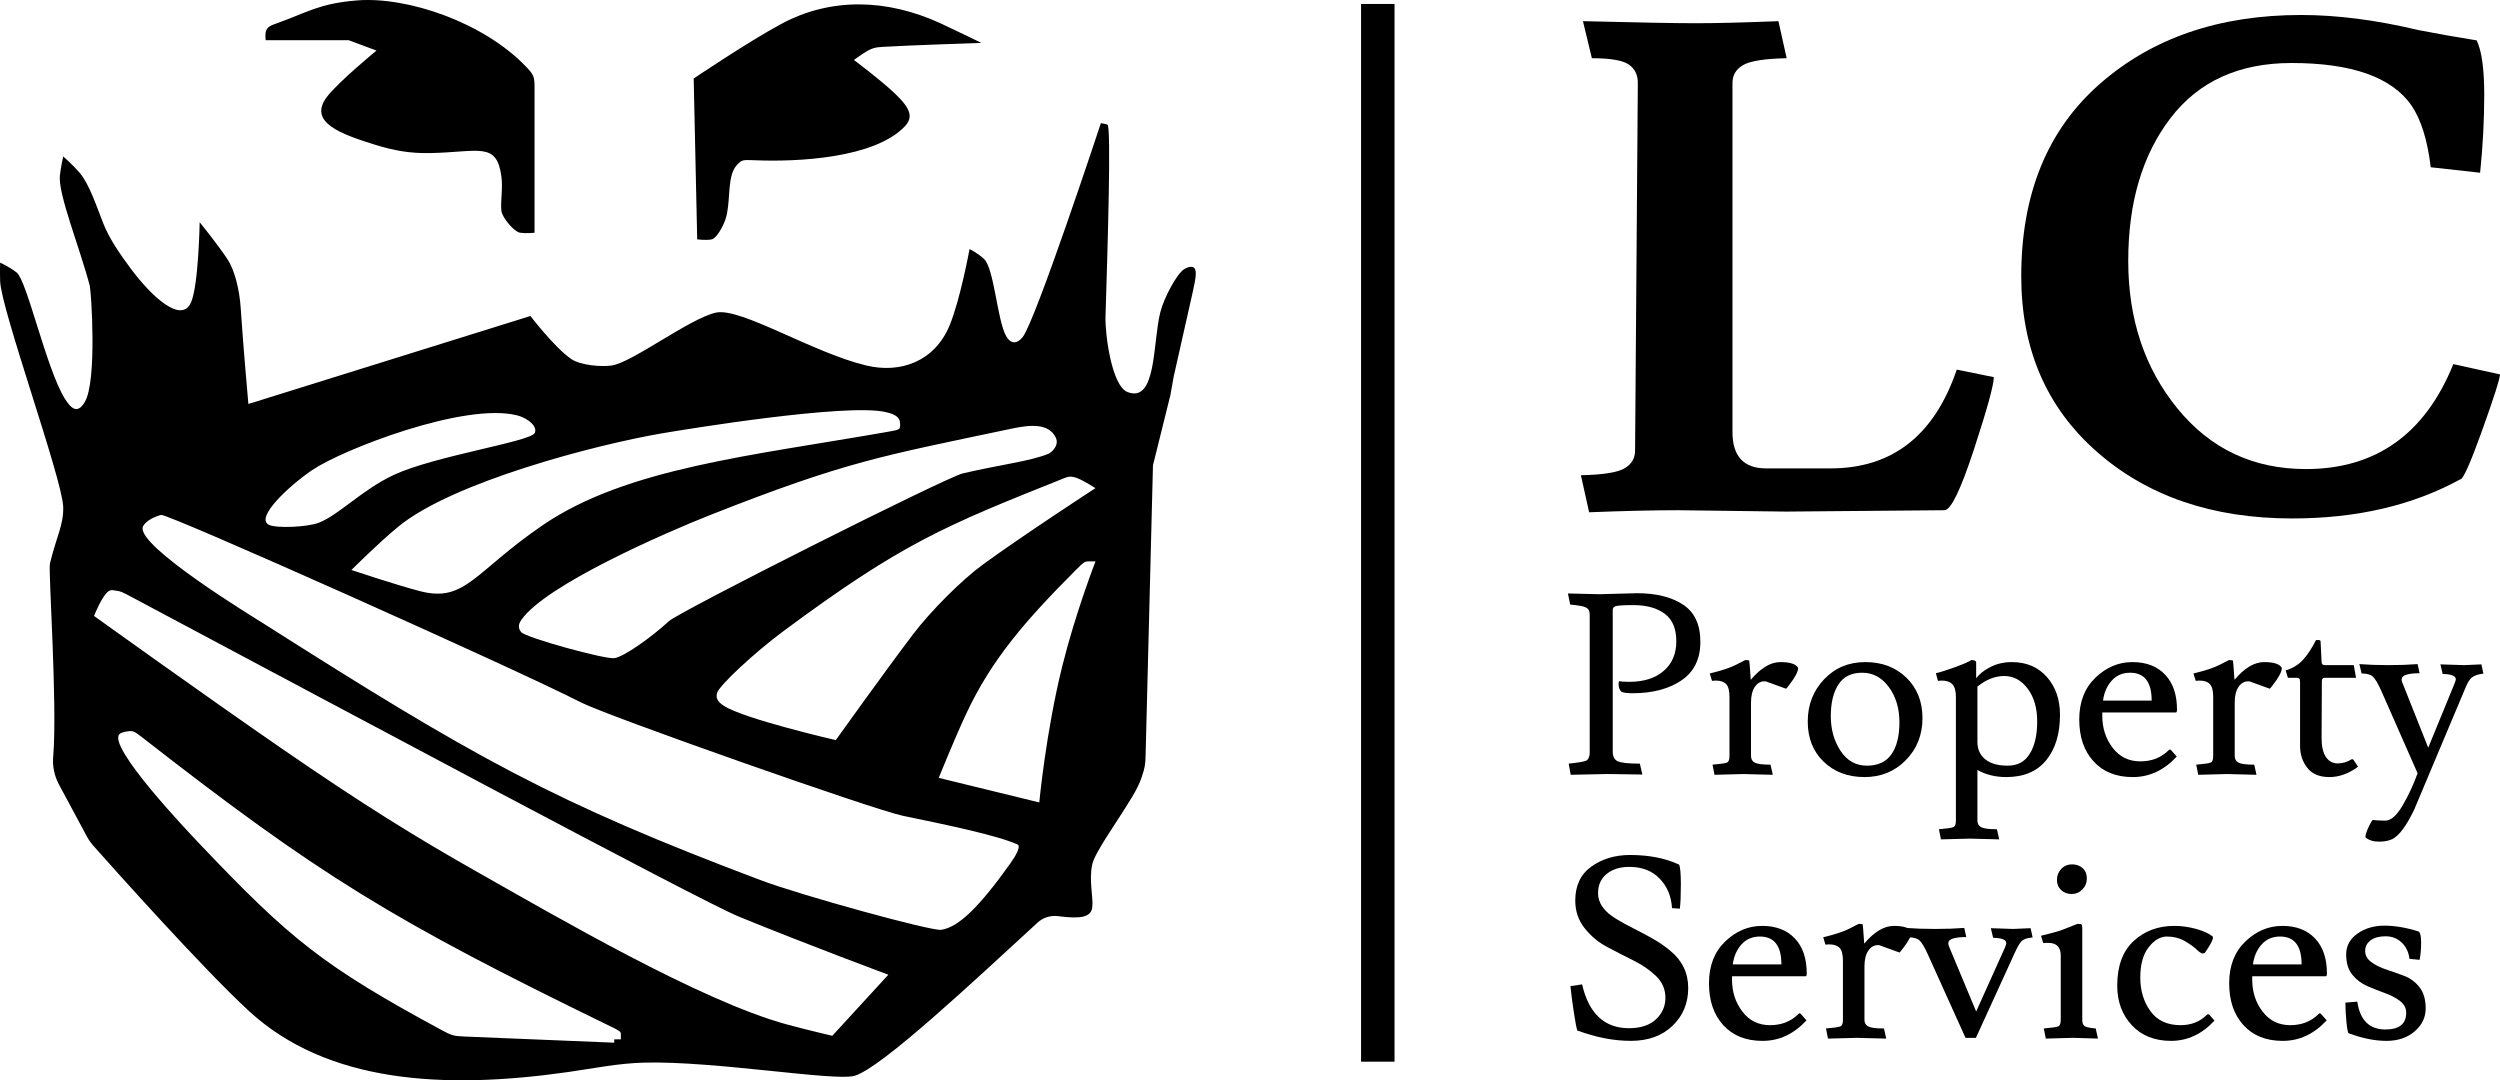 <svg xmlns="http://www.w3.org/2000/svg" id="Layer_2" data-name="Layer 2" width="573.139" height="247.664" viewBox="0 0 573.139 247.664"><g id="Layer_1-2" data-name="Layer 1"><g><path d="M159.838,54.882s2.144.257,3.303,0c1.196-.265,2.656-3.079,3.166-4.566,1.17-3.416.478-8.621,1.902-11.415.323-.634.755-1.144,1.263-1.6.685-.615,1.035-.671,3.5-.564,9.874.429,27.488-.467,34.427-7.729,2.02-2.114,1.428-4.093-2.283-7.61-3.417-3.238-9.353-7.645-9.353-7.645,0,0,1.192-.875,2.124-1.487,2.015-1.322,2.816-1.415,4.551-1.522,5.891-.364,22.552-.901,22.552-.901,0,0-5.355-2.635-9.22-4.426-12.499-5.792-25.371-5.966-36.527,0-7.557,4.041-20.212,12.587-20.212,12.587l.807,36.877ZM60.91,9.223h19.04l6.361,2.369s-8.634,7.079-11.322,10.567c-4.521,5.866,3.186,8.6,11.034,11.034,4.235,1.314,7.931,2,12.632,1.902,11.19-.231,15.189-2.662,16.285,5.312.39,2.839-.22,5.455,0,7.884.143,1.579,2.948,4.879,4.307,5.068,1.43.199,3.303,0,3.303,0V20.074c0-2.466-.189-2.939-1.893-4.73C110.974,5.165,93.465-.819,81.913.091c-8.74.688-11.467,2.762-18.517,5.28-1.168.417-2.245.729-2.486,2.025-.14.749,0,1.826,0,1.826ZM142.335,237.061v1.218h-1.522v.761l-34.308-1.41c-2.464-.101-2.978-.243-5.148-1.416-27.31-14.768-34.817-20.866-55.668-42.834-2.359-2.486-21.309-22.384-18.264-25.113.456-.408,1.373-.541,2.103-.629.984-.119,1.309.037,3.254,1.552,40.282,31.392,57.073,41.756,107.087,66.063,2.218,1.078,2.464,1.258,2.464,1.806ZM203.662,223.456l-12.856,14.004s-5.622-1.302-10.42-2.605c-19.816-5.381-53.41-25.036-70.391-34.625-14.688-8.294-26.864-15.852-45.279-28.537-18.176-12.521-43.161-30.49-43.161-30.49,0,0,1.844-4.65,3.331-5.657.658-.445,1.245-.178,1.868-.107.839.096,1.174.235,3.351,1.393,46.309,24.632,130.411,69.672,139.246,73.29,16.11,6.598,34.311,13.333,34.311,13.333ZM238.264,183.964l-23.055-5.636s3.524-8.741,6.268-14.626c5.908-12.67,13.83-21.654,25.202-33.064,1.741-1.747,2.02-1.941,2.781-1.941h1.695s-4.549,11.665-7.61,23.971c-3.771,15.161-5.282,31.296-5.282,31.296ZM233.263,193.593c.836.371-.304,2.485-1.639,4.354-7.013,9.82-11.786,14.621-15.854,15.22-2.242.33-32.187-7.912-41.474-11.415-47.255-17.825-65.484-28.02-114.148-58.976-1.398-.889-29.01-17.645-27.395-21.992.554-1.492,3.235-2.518,4.185-2.74,1.471-.343,81.166,35.252,96.265,42.996,6.025,3.09,67.121,24.608,73.778,25.984,9.584,1.982,21.413,4.411,26.282,6.569ZM251.135,111.91s-16.618,10.808-25.852,17.548c-4.782,3.49-11.95,10.658-15.981,15.981-6.711,8.861-17.692,24.232-17.692,24.232,0,0-20.98-4.817-25.685-7.871-1.533-.995-1.844-1.867-1.522-2.968.501-1.713,8.606-9.25,15.22-14.154,27.135-20.119,36.806-24.062,64.227-35.005.922-.368,1.65-.662,3.257,0,1.586.653,4.027,2.237,4.027,2.237ZM242.025,100.282c.955,1.917-1.16,3.523-1.522,3.683-3.874,1.713-11.652,2.639-19.786,4.566-3.843.91-64.848,31.585-67.347,33.864-4.379,3.993-10.356,8.146-12.475,8.483-2.17.345-20.384-4.714-21.389-5.941-.722-.882-.748-1.708,0-2.8,5.463-7.975,32.936-19.976,43.376-24.093,31.33-12.354,39.313-13.491,69.097-19.786,4.287-.906,8.417-1.244,10.045,2.024ZM73.14,119.818c-2.57,1.028-9.72,1.345-11.47.509-3.326-1.59,4.624-8.971,9.893-12.556,6.861-4.668,34.852-15.583,46.938-12.556,2.83.709,4.853,2.786,4.048,4.109-1.191,1.961-23.212,5.274-32.342,9.588-7.306,3.452-12.366,9.026-17.067,10.906ZM203.56,98.991c-31.131,5.473-59.835,8.278-79.031,21.335-15.728,10.698-17.801,17.88-28.156,15.22-5.478-1.407-15.812-4.874-15.812-4.874,0,0,6.233-6.233,10.79-9.966,12.476-10.221,45.177-18.726,60.118-21.308,6.095-1.053,42.448-6.962,51.504-4.946,2.66.592,3.592,1.396,3.365,3.385-.07.611-.347.727-2.776,1.154ZM19.933,191.793c.404.752.891,1.45,1.457,2.088,4.442,5.006,25.137,28.208,35.715,37.93,17.921,16.471,44.641,18.025,73.108,13.962,6.162-.88,11.484-2.018,17.639-2.167,15.992-.387,43.449,4.299,48.011,3.044,6.161-1.695,28.383-22.655,42.003-35.134,1.279-1.172,3.019-1.713,4.739-1.481,5.272.71,7.493.173,7.791-1.936.322-2.277-.808-6.191,0-9.908.617-2.841,5.554-9.516,9.132-15.463.879-1.461,1.703-3.004,2.24-4.641.724-2.207.811-2.726.874-5.19l1.683-66.224,1.249-5.03,2.749-11.074.727-4.113,4.362-19.384c.518-2.41.586-2.767.677-3.565.068-.592.088-1.331-.101-1.776-.364-.854-1.501-.634-2.542,0-1.569.956-4.579,6.421-5.449,9.893-1.746,6.972-.81,20.828-7.488,18.264-3.715-1.427-5.181-13.549-5.068-17.213.483-15.694,1.355-43.8.445-44.11-.697-.237-1.51-.316-1.51-.316,0,0-15.014,45.519-17.959,49.084-1.189,1.439-2.652,1.731-3.805-.381-1.962-3.595-2.719-15.288-4.946-17.503-1.405-1.397-3.392-2.339-3.392-2.339,0,0-2.154,11.737-4.599,17.559-3.491,8.314-11.327,10.967-19.04,9.132-12.31-2.928-28.823-13.368-34.491-12.131-5.988,1.307-19.265,11.49-23.938,12.131-2.345.321-7.057.006-9.284-1.522-3.762-2.581-9.315-9.833-9.315-9.833l-64.663,20.17s-1.278-14.337-1.74-21.752c-.288-4.625-1.453-8.992-3.044-11.415-2.254-3.432-6.383-8.511-6.383-8.511,0,0-.243,14.472-1.988,18.404-2.272,5.118-9.347-1.777-13.698-7.61-2.664-3.572-5.034-7.012-6.468-10.654-1.422-3.611-3.117-8.825-5.357-11.459-1.578-1.856-3.774-3.76-3.774-3.76,0,0-.524,2.292-.761,4.414-.465,4.169,4.653,16.784,6.849,25.234.332,1.278,1.722,21.85-1.141,26.665-1.552,2.609-2.954,1.821-4.566-.761-4.243-6.797-8.663-27.025-11.034-28.917-1.69-1.348-3.805-2.283-3.805-2.283,0,0-.07,2.131,0,4.262.213,6.489,14.264,45.325,14.459,51.747.123,4.068-1.541,6.77-3.044,12.967-.401,1.652,1.751,32.306.748,44.29-.185,2.206.269,4.411,1.316,6.361l6.423,11.957Z" fill-rule="evenodd"></path><rect x="312.034" y=".908" width="7.669" height="242.488"></rect><g><path d="M409.446,117.285l-24.687-.314c-5.662,0-12.478.158-20.443.472l-1.886-8.493c5.031-.102,8.359-.628,9.985-1.571,1.624-.945,2.437-2.306,2.437-4.089l.63-84.284c0-1.888-.708-3.303-2.124-4.245-1.415-.943-4.221-1.415-8.412-1.415l-2.045-8.493c12.58.317,21.201.472,25.867.472,4.664,0,10.981-.156,18.948-.472l1.888,8.493c-5.032.106-8.362.628-9.986,1.573-1.625.943-2.437,2.306-2.437,4.087v80.039c0,5.559,2.568,8.335,7.705,8.335h14.781c14.153,0,23.796-7.548,28.933-22.645l8.492,1.729c0,1.784-1.521,7.312-4.561,16.589-3.042,9.278-5.294,13.917-6.761,13.917l-36.325.314Z"></path><path d="M525.336,14.446c-12.056,0-21.307,4.222-27.755,12.658-6.447,8.439-9.67,19.342-9.67,32.706,0,13.367,3.773,24.664,11.321,33.888,7.548,9.226,17.349,13.837,29.406,13.837,16.039,0,27.307-8.018,33.807-24.057l10.694,2.358c0,.943-1.364,5.216-4.089,12.817-2.726,7.603-4.403,11.349-5.031,11.243-10.904,5.975-23.745,8.963-38.526,8.963-18.241,0-33.154-5.084-44.736-15.255-11.586-10.166-17.376-23.587-17.376-40.255,0-18.869,6-33.573,18.005-44.108,12.003-10.537,27.386-15.804,46.153-15.804,8.279,0,17.243,1.155,26.889,3.46,4.927.943,9.381,1.729,13.366,2.358,1.153,2.414,1.731,6.554,1.731,12.424s-.314,11.848-.944,17.924l-11.322-1.257c-.734-6.185-2.201-10.901-4.403-14.151-4.509-6.499-13.68-9.75-27.518-9.75Z"></path><path d="M359.454,136.053l7.141.175c5.11-.154,8.012-.232,8.709-.232,4.374,0,7.886.869,10.538,2.613,2.651,1.741,3.977,4.586,3.977,8.533s-1.452,6.901-4.354,8.855c-2.904,1.956-6.64,2.932-11.206,2.932-1.083,0-1.916-.095-2.496-.291-.464-.385-.697-1.044-.697-1.973,0-.234.058-.406.174-.522.348.116,1.103.172,2.264.172,3.329,0,5.961-.832,7.897-2.495,1.935-1.666,2.904-3.938,2.904-6.823,0-2.882-.892-4.982-2.671-6.301-1.781-1.314-4.162-1.973-7.142-1.973-2.517,0-3.939.106-4.268.319-.33.213-.494.435-.494.669v32.572c0,1.16.397,1.916,1.191,2.263.793.35,2.468.522,5.023.522l.58,2.497-8.012-.116c-.503,0-3.309.059-8.419.175l-.464-2.556c2.168-.232,3.493-.454,3.977-.666.483-.213.764-.747.842-1.597v-31.934c0-.773-.281-1.306-.842-1.597s-1.771-.513-3.629-.666l-.522-2.556Z"></path><path d="M393.361,156.025l-.871.059-.522-1.684c2.709-.657,4.703-1.314,5.979-1.973,1.278-.659,1.994-1.025,2.149-1.103.502,0,.813.038.928.116.039.078.155,1.547.348,4.413,2.283-2.71,4.548-4.066,6.793-4.066,2.244,0,3.599.447,4.065,1.337,0,.851-.678,2.148-2.033,3.889-.426.581-.677.872-.755.872l-4.645-1.684h-.348c-.852,0-1.568.428-2.148,1.278-.581.851-.872,2.051-.872,3.6v12.25c0,.697.291,1.2.872,1.51.58.309,1.779.465,3.599.465l.522,2.322-6.734-.175-6.62.175-.464-2.322c1.858-.156,2.971-.319,3.338-.494.369-.175.552-.669.552-1.481v-13.587c0-1.394-.252-2.36-.755-2.901-.503-.543-1.297-.815-2.38-.815Z"></path><path d="M427.442,178.148c-3.794,0-6.909-1.169-9.348-3.513-2.438-2.341-3.657-5.42-3.657-9.233,0-3.811,1.249-7.033,3.745-9.665,2.497-2.632,5.651-3.95,9.464-3.95,3.812,0,6.947,1.191,9.405,3.572,2.458,2.379,3.688,5.476,3.688,9.289s-1.269,7.017-3.804,9.608c-2.535,2.594-5.7,3.891-9.492,3.891ZM419.72,164.183c0,3.041.744,5.691,2.235,7.955,1.49,2.266,3.502,3.397,6.039,3.397,2.535,0,4.412-.872,5.632-2.613,1.219-1.741,1.829-4.189,1.829-7.345,0-3.154-.804-5.835-2.41-8.042-1.607-2.204-3.649-3.307-6.126-3.307s-4.296.9-5.457,2.698c-1.161,1.8-1.741,4.219-1.741,7.258Z"></path><path d="M451.595,192.257l-6.62.175-.464-2.322c1.858-.156,2.971-.321,3.338-.494.367-.175.552-.669.552-1.481v-28.392c0-1.354-.271-2.311-.813-2.873s-1.355-.843-2.438-.843l-.872.059-.464-1.741c1.122-.272,2.613-.747,4.471-1.422,1.858-.678,3.077-1.21,3.658-1.597.657,0,1.024.154,1.102.463v3.716c.697-.966,1.78-1.829,3.252-2.582,1.471-.756,3.115-1.134,4.935-1.134,3.329,0,6,1.134,8.012,3.397,2.012,2.266,3.019,5.16,3.019,8.68,0,4.375-1.055,7.848-3.165,10.423-2.11,2.573-5.159,3.86-9.144,3.86-2.478,0-4.685-.543-6.62-1.625v11.612c0,.697.291,1.2.871,1.51.581.309,1.78.465,3.6.465l.522,2.322-6.734-.175ZM453.336,170.077c0,1.703.6,3.038,1.8,4.007,1.199.966,2.922,1.451,5.167,1.451s3.929-.919,5.052-2.757c1.122-1.838,1.683-4.297,1.683-7.376,0-3.076-.725-5.583-2.177-7.517s-3.243-2.904-5.371-2.904-4.18.813-6.154,2.438v12.658Z"></path><path d="M498.798,163.342h-16.837v.756c0,2.826.793,5.273,2.38,7.343,1.586,2.072,3.696,3.107,6.328,3.107s4.799-.851,6.503-2.554c.117-.116.213-.175.291-.175.077,0,.175.059.291.175l1.277,1.451c-2.902,3.135-6.261,4.704-10.074,4.704-3.812,0-6.812-1.2-8.999-3.6-2.188-2.398-3.28-5.601-3.28-9.608s1.238-7.201,3.716-9.58c2.476-2.381,5.301-3.572,8.477-3.572,3.173,0,5.67.959,7.489,2.875s2.729,4.597,2.729,8.042c0,.425-.097.638-.289.638ZM493.281,160.613c0-4.257-1.645-6.386-4.935-6.386-1.741,0-3.155.61-4.238,1.829-1.084,1.219-1.741,2.738-1.974,4.557h11.147Z"></path><path d="M504.255,156.025l-.871.059-.522-1.684c2.709-.657,4.703-1.314,5.979-1.973,1.278-.659,1.994-1.025,2.149-1.103.502,0,.813.038.928.116.039.078.155,1.547.348,4.413,2.283-2.71,4.548-4.066,6.793-4.066,2.244,0,3.599.447,4.065,1.337,0,.851-.678,2.148-2.033,3.889-.426.581-.677.872-.755.872l-4.645-1.684h-.348c-.852,0-1.568.428-2.148,1.278-.581.851-.872,2.051-.872,3.6v12.25c0,.697.291,1.2.872,1.51.58.309,1.779.465,3.599.465l.522,2.322-6.734-.175-6.62.175-.464-2.322c1.858-.156,2.971-.319,3.338-.494.369-.175.552-.669.552-1.481v-13.587c0-1.394-.252-2.36-.755-2.901-.503-.543-1.297-.815-2.38-.815Z"></path><path d="M533.227,173.531c.658.988,1.558,1.481,2.7,1.481,1.141,0,2.196-.309,3.165-.928.154-.078.309-.04.464.116l1.045,1.566c-2.13,1.588-4.326,2.381-6.59,2.381s-3.948-.706-5.051-2.119-1.655-3.085-1.655-5.023v-14.574c0-.463-.069-.754-.203-.869-.136-.116-.319-.175-.552-.175h-2.032l-.523-1.684c1.627-.501,2.952-1.314,3.977-2.438,1.025-1.122,2.022-2.632,2.991-4.529h.638c.271,0,.406.116.406.35l.233,4.645c0,.503.252.754.755.754h6.619l.523,2.904h-7.258c-.387,0-.581.291-.581.872v.172l-.058,12.833c0,1.857.328,3.279.986,4.267Z"></path><path d="M564.871,152.484l4.006-.172.464,2.148h-.232c-1.123.156-1.946.456-2.468.9s-1.016,1.269-1.481,2.466l-11.727,27.87c-1.742,3.6-3.368,5.805-4.877,6.617-.813.428-1.868.64-3.165.64s-2.332-.331-3.106-.988c0-.543.25-1.344.755-2.41.502-1.065.832-1.597.986-1.597.581.116,1.519.175,2.816.175s2.622-1.162,3.977-3.485,2.496-4.779,3.426-7.373l-8.361-18.985c-.736-1.625-1.364-2.679-1.886-3.163-.523-.484-1.384-.728-2.585-.728l-.522-2.148c2.012.156,4.238.232,6.676.232,2.439,0,4.665-.076,6.678-.232l.464,2.091h-.232c-2.594.038-3.891.503-3.891,1.394,0,.347.117.754.348,1.219l5.748,14.456,5.981-14.572c.233-.543.348-.91.348-1.103,0-.775-1.008-1.181-3.019-1.221l-.522-2.204,5.399.172Z"></path><path d="M373.446,235.723c2.671,0,4.732-.676,6.184-2.032,1.452-1.354,2.177-3,2.177-4.935s-.706-3.589-2.119-4.964c-1.414-1.375-3.135-2.563-5.167-3.572-2.033-1.006-4.065-2.051-6.096-3.135-2.033-1.082-3.755-2.526-5.168-4.326-1.414-1.8-2.119-3.898-2.119-6.298,0-3.445,1.238-6.047,3.716-7.809,2.476-1.76,5.418-2.641,8.825-2.641,4.373,0,8.128.737,11.263,2.207.271.581.406,2.1.406,4.556,0,2.459-.078,4.307-.232,5.545l-1.8-.116c-.155-2.71-1.094-4.964-2.816-6.763-1.722-1.8-4.055-2.7-6.997-2.7-2.09,0-3.802.534-5.138,1.597-1.335,1.065-2.002,2.546-2.002,4.44,0,2.247,1.373,4.201,4.121,5.864,1.2.737,2.535,1.472,4.007,2.207,1.471.737,2.941,1.519,4.412,2.351,1.471.834,2.807,1.753,4.007,2.759,2.748,2.244,4.123,5.101,4.123,8.564s-1.2,6.348-3.6,8.651-5.573,3.454-9.522,3.454c-3.948,0-8.051-.794-12.309-2.381-.194-.579-.464-2.022-.813-4.326-.348-2.301-.6-4.248-.755-5.835l2.671-.406c1.547,6.698,5.129,10.045,10.741,10.045Z"></path><path d="M413.914,223.821h-16.837v.756c0,2.826.793,5.273,2.38,7.343,1.586,2.072,3.696,3.107,6.328,3.107s4.799-.851,6.503-2.554c.117-.116.213-.175.291-.175.077,0,.175.059.291.175l1.277,1.451c-2.902,3.135-6.261,4.704-10.074,4.704-3.812,0-6.812-1.2-8.999-3.6-2.188-2.398-3.28-5.601-3.28-9.608s1.238-7.201,3.716-9.58c2.476-2.381,5.301-3.572,8.477-3.572,3.173,0,5.67.959,7.489,2.875s2.729,4.597,2.729,8.042c0,.425-.097.638-.289.638ZM408.398,221.092c0-4.257-1.645-6.386-4.935-6.386-1.741,0-3.155.61-4.238,1.829-1.084,1.219-1.741,2.738-1.974,4.557h11.147Z"></path><path d="M419.372,216.504l-.871.059-.522-1.684c2.709-.657,4.703-1.314,5.979-1.973,1.278-.659,1.994-1.025,2.149-1.103.502,0,.813.038.928.116.039.078.155,1.547.348,4.413,2.283-2.71,4.548-4.066,6.793-4.066,2.244,0,3.599.447,4.065,1.337,0,.851-.678,2.148-2.033,3.889-.426.581-.677.872-.755.872l-4.645-1.684h-.348c-.852,0-1.568.428-2.148,1.278-.581.851-.872,2.051-.872,3.6v12.25c0,.697.291,1.2.872,1.51.58.309,1.779.465,3.599.465l.522,2.322-6.734-.175-6.62.175-.464-2.322c1.858-.156,2.971-.319,3.338-.494.369-.175.552-.669.552-1.481v-13.587c0-1.394-.252-2.36-.755-2.901-.503-.543-1.297-.815-2.38-.815Z"></path><path d="M461.523,212.963l4.006-.172.465,2.148h-.233c-1.123.116-1.897.397-2.322.841-.426.447-.928,1.306-1.51,2.585l-8.941,19.566h-2.381l-8.65-19.16c-.736-1.625-1.364-2.679-1.888-3.163-.522-.484-1.384-.728-2.583-.728l-.522-2.148c2.012.156,4.238.232,6.676.232,2.439,0,4.664-.076,6.678-.232l.464,2.091h-.233c-2.593.038-3.89.503-3.89,1.394,0,.347.116.754.348,1.219l6.039,14.456,6.561-14.572c.233-.543.348-.91.348-1.103,0-.775-1.008-1.181-3.019-1.221l-.522-2.204,5.109.172Z"></path><path d="M475.284,237.929l-6.271.175-.464-2.322c1.858-.156,2.971-.319,3.338-.494.369-.175.552-.669.552-1.481v-14.747c0-1.935-.967-2.904-2.902-2.904-.464,0-.833.019-1.103.059l-.522-1.684c2.515-.619,4.121-1.065,4.818-1.335l3.541-1.394c.503,0,.814.05.93.144.116.097.174.359.174.784v21.076c0,.697.175,1.172.523,1.422.348.253,1.199.437,2.554.553l.523,2.322-5.69-.175ZM474.935,204.951c-.969,0-1.771-.3-2.41-.9s-.958-1.384-.958-2.349c0-.969.328-1.8.988-2.497.658-.697,1.48-1.047,2.468-1.047.986,0,1.799.291,2.438.872s.958,1.366.958,2.351c0,.986-.339,1.83-1.016,2.524-.678.697-1.5,1.047-2.468,1.047Z"></path><path d="M503.531,217.638c-.678-.64-1.597-1.288-2.758-1.947-1.161-.657-2.496-.985-4.006-.985s-2.904.822-4.18,2.466c-1.278,1.647-1.916,3.957-1.916,6.939s.774,5.545,2.322,7.692c1.547,2.15,3.851,3.222,6.909,3.222,2.438,0,4.451-.791,6.039-2.379.077-.078.174-.118.289-.118.117,0,.213.04.291.118l1.161,1.335c-2.865,3.097-6.184,4.645-9.957,4.645-3.774,0-6.774-1.2-9-3.6-2.227-2.398-3.338-5.417-3.338-9.058,0-4.489,1.249-7.895,3.745-10.218,2.497-2.322,5.622-3.485,9.377-3.485,1.625,0,3.28.234,4.965.697,1.683.465,2.951,1.047,3.802,1.744.038.078.058.154.058.232,0,.543-.6,1.684-1.799,3.426-.156.156-.359.232-.611.232s-.716-.319-1.393-.957Z"></path><path d="M533.17,223.821h-16.837v.756c0,2.826.793,5.273,2.38,7.343,1.586,2.072,3.696,3.107,6.328,3.107s4.799-.851,6.503-2.554c.117-.116.213-.175.291-.175.077,0,.175.059.291.175l1.277,1.451c-2.902,3.135-6.261,4.704-10.074,4.704-3.812,0-6.812-1.2-8.999-3.6-2.188-2.398-3.28-5.601-3.28-9.608s1.238-7.201,3.716-9.58c2.476-2.381,5.301-3.572,8.477-3.572,3.173,0,5.67.959,7.489,2.875s2.729,4.597,2.729,8.042c0,.425-.097.638-.289.638ZM527.653,221.092c0-4.257-1.645-6.386-4.935-6.386-1.741,0-3.155.61-4.238,1.829-1.084,1.219-1.741,2.738-1.974,4.557h11.147Z"></path><path d="M546.872,236.013c3.173,0,4.76-1.278,4.76-3.832,0-1.084-.474-1.982-1.422-2.7-.949-.716-2.09-1.316-3.426-1.8-1.335-.482-2.68-1.016-4.035-1.597-1.355-.579-2.507-1.451-3.455-2.611-.949-1.162-1.422-2.719-1.422-4.675,0-1.954.861-3.541,2.583-4.76s3.784-1.829,6.184-1.829,5.012.444,7.839,1.335c.386.232.58,1.084.58,2.554,0,1.472-.116,2.788-.348,3.95l-2.322-.234c-.194-1.547-.794-2.795-1.799-3.745-1.008-.947-2.236-1.422-3.688-1.422-1.451,0-2.593.309-3.426.928-.833.621-1.247,1.434-1.247,2.438,0,1.009.474,1.859,1.422,2.556.947.697,2.099,1.269,3.454,1.713s2.719.928,4.094,1.451c1.373.522,2.534,1.384,3.483,2.585.947,1.2,1.422,2.826,1.422,4.876,0,2.053-.842,3.804-2.526,5.254-1.684,1.453-3.843,2.178-6.474,2.178s-5.515-.581-8.65-1.741c-.195-.118-.369-1.006-.523-2.672-.155-1.663-.232-3.019-.232-4.063v-.291l2.729-.232c.619,4.257,2.766,6.386,6.445,6.386Z"></path></g></g></g></svg>